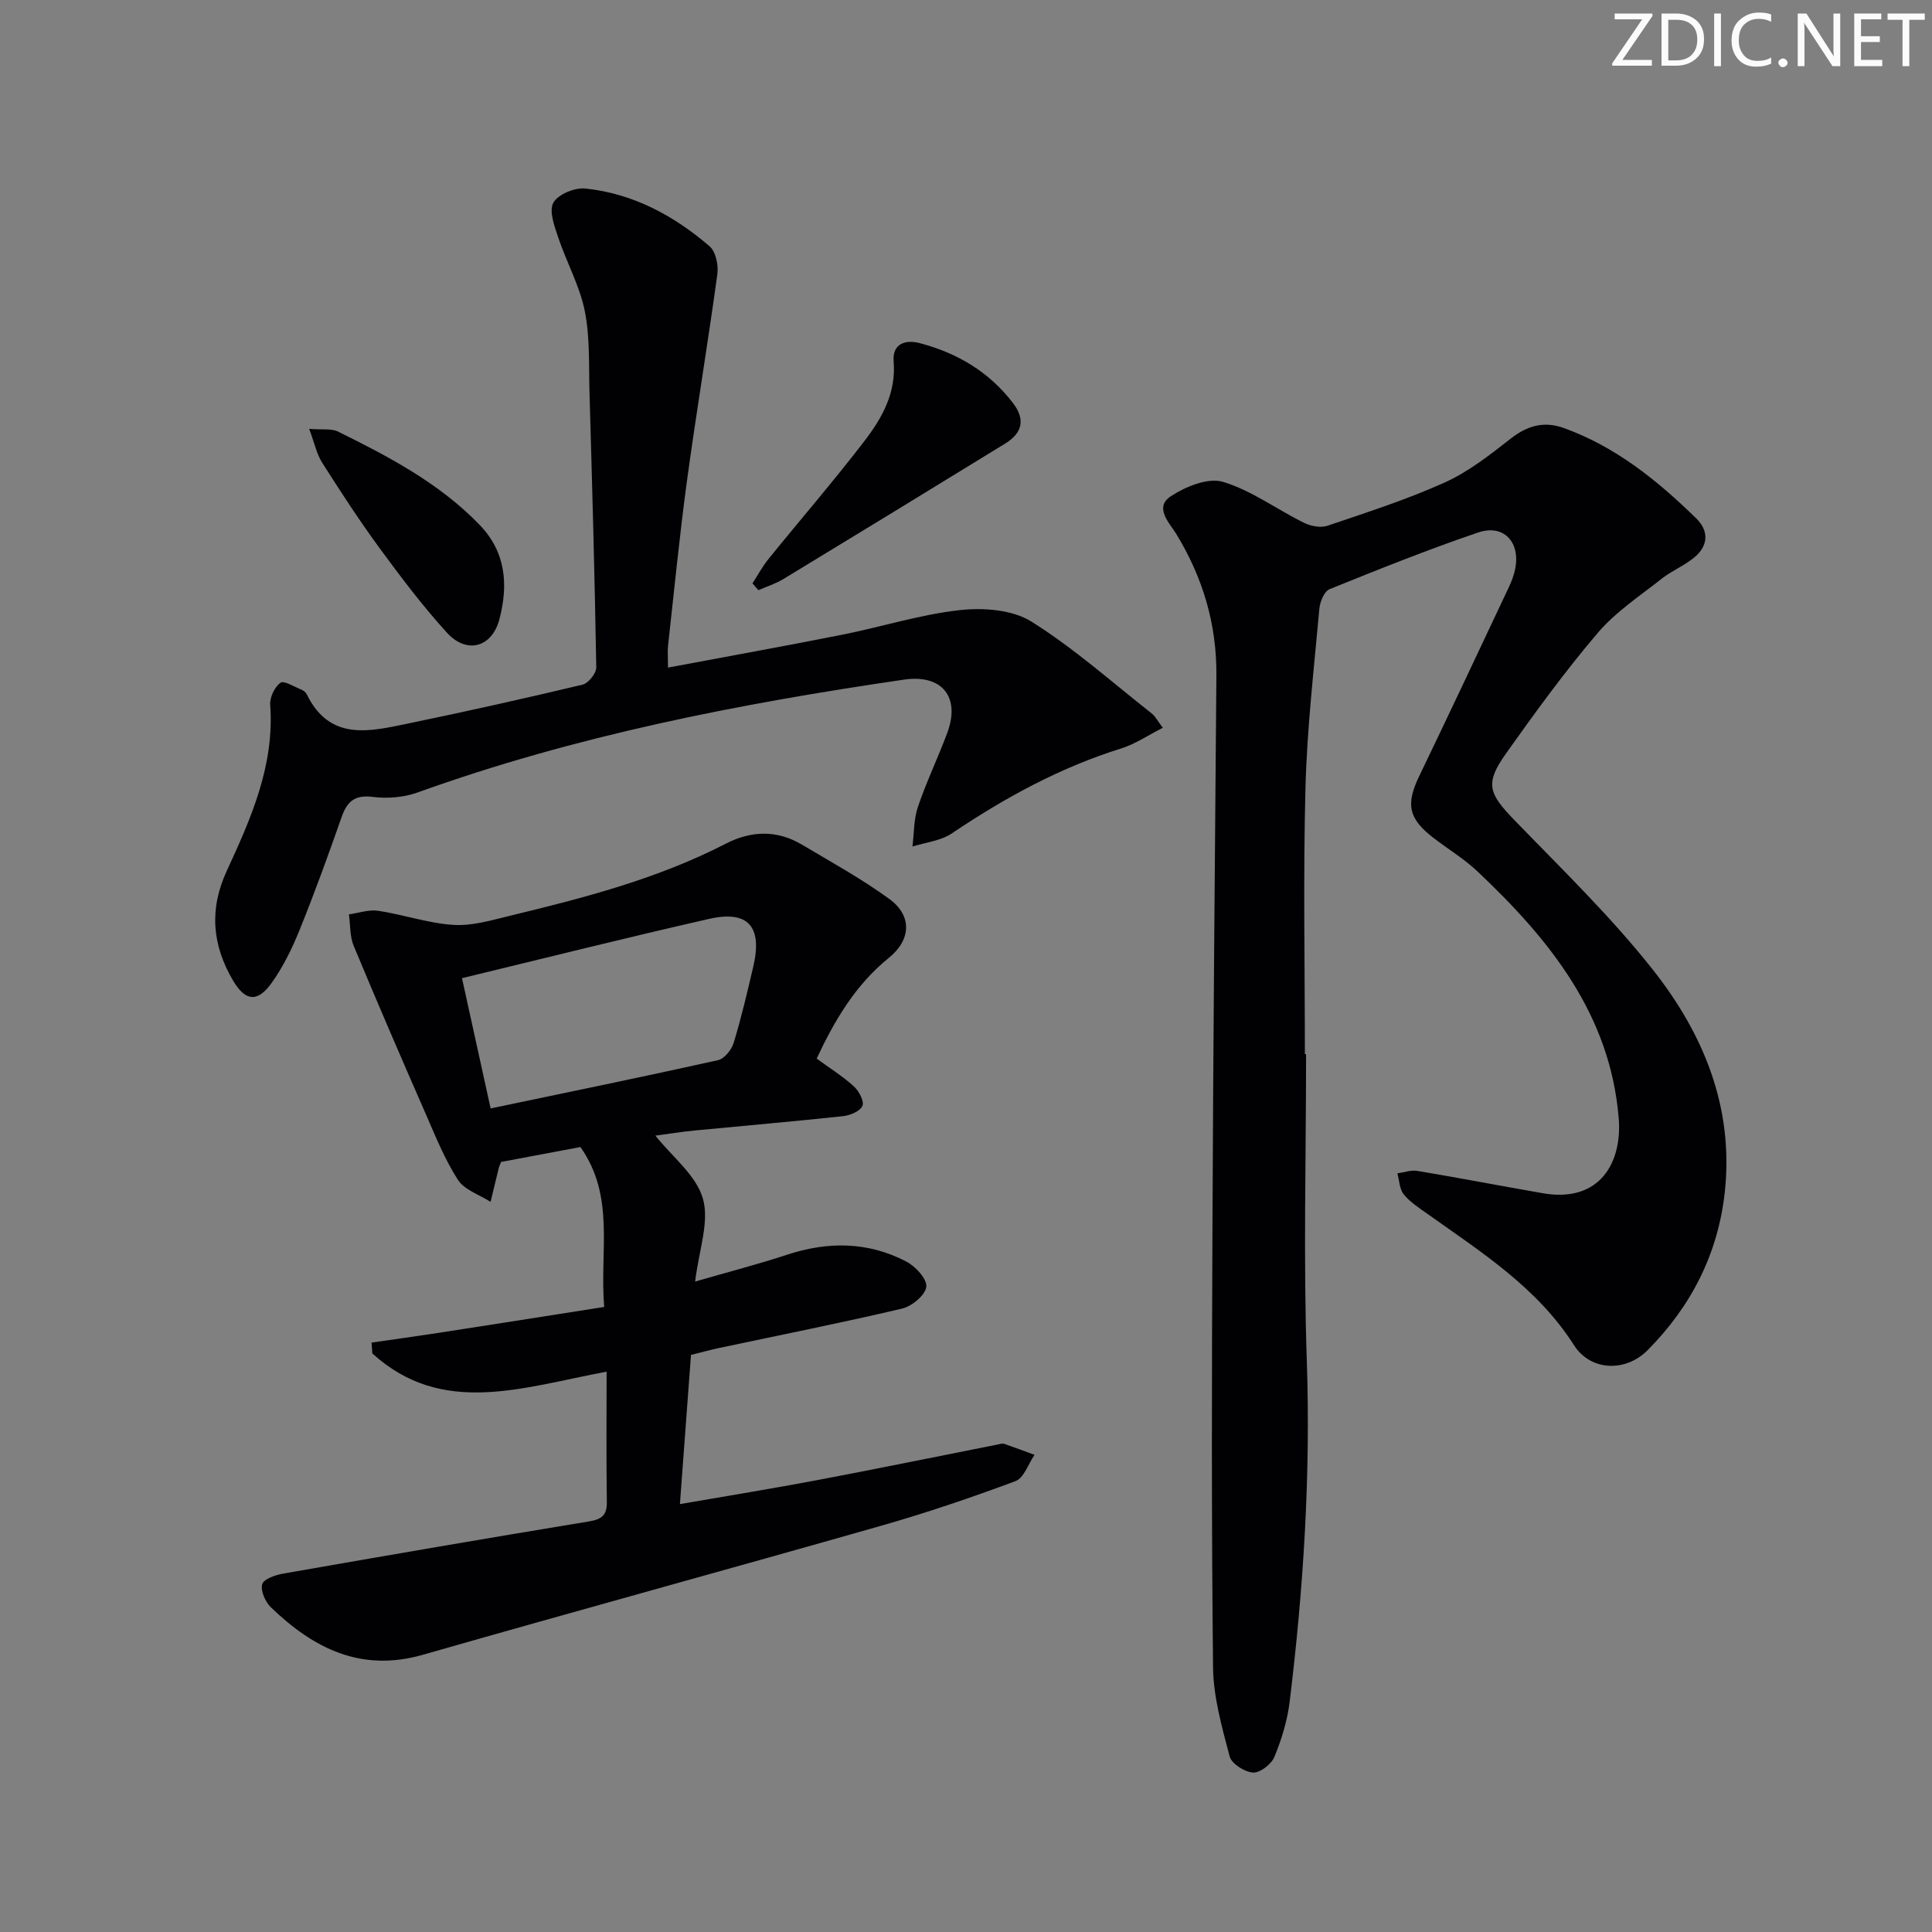 <svg enable-background="new 0 0 400 400" viewBox="0 0 400 400" xmlns="http://www.w3.org/2000/svg"><rect x="0" y="0" width="400" height="400" fill="#808080" stroke="none"/><g fill="#fafbfa"><path d="m342.2 3.2-6.3 9.2h6.1v1.2h-8.2v-.5l6.2-9.1h-5.7v-1.2h7.8v.4z"/><path d="m344 13.7v-10.9h3.1c1.6 0 3 .5 4.1 1.4 1.1 1 1.6 2.2 1.6 3.9s-.5 3-1.6 4-2.5 1.5-4.2 1.5h-3zm1.4-9.6v8.4h1.6c1.4 0 2.5-.4 3.2-1.1.8-.8 1.2-1.8 1.2-3.2s-.4-2.4-1.2-3.1-1.8-1-3.1-1z"/><path d="m356.3 2.8v10.9h-1.4v-10.9z"/><path d="m366.6 13.2c-.8.4-1.8.6-3 .6-1.6 0-2.8-.5-3.7-1.5s-1.4-2.3-1.4-3.9c0-1.7.5-3.2 1.6-4.2s2.4-1.6 4-1.6c1 0 1.9.1 2.6.4v1.5c-.8-.4-1.6-.6-2.6-.6-1.2 0-2.2.4-3 1.2s-1.1 1.9-1.1 3.3c0 1.3.4 2.3 1.1 3.1s1.6 1.1 2.8 1.1c1.1 0 2-.2 2.8-.7v1.3z"/><path d="m368.2 13c0-.3.1-.5.3-.6.2-.2.4-.3.6-.3.3 0 .5.1.7.3s.3.4.3.6-.1.5-.3.6c-.2.2-.4.3-.7.3s-.5-.1-.6-.3c-.2-.2-.3-.4-.3-.6z"/><path d="m381.1 13.7h-1.7l-5.5-8.4c-.2-.2-.3-.5-.4-.7 0 .2.1.8.1 1.5v7.6h-1.4v-10.9h1.8l5.3 8.3c.3.4.4.6.4.8 0-.3-.1-.8-.1-1.6v-7.5h1.4v10.9z"/><path d="m389.7 13.7h-5.8v-10.9h5.6v1.2h-4.2v3.5h3.9v1.2h-3.9v3.7h4.4z"/><path d="m398.4 4.1h-3.1v9.6h-1.4v-9.6h-3.1v-1.3h7.7v1.3z"/></g><path d="m270.41 218.26c0 21.16-.57 42.33.15 63.46.81 23.68-.69 47.17-3.55 70.62-.48 3.89-1.67 7.79-3.17 11.42-.62 1.51-2.97 3.32-4.42 3.23-1.73-.11-4.43-1.82-4.83-3.33-1.59-6.04-3.37-12.27-3.44-18.45-.34-30.65-.26-61.31-.12-91.96.16-37.8.5-75.59.81-113.39.09-10.6-2.79-20.25-8.3-29.3-1.37-2.24-4.68-5.49-1.13-7.82 3.05-2 7.71-3.91 10.79-2.98 5.91 1.78 11.15 5.7 16.79 8.49 1.4.69 3.44 1.08 4.85.6 8.17-2.77 16.44-5.42 24.28-8.96 4.9-2.21 9.31-5.68 13.59-9.03 3.47-2.72 6.9-3.74 11.07-2.24 10.74 3.87 19.37 10.86 27.38 18.68 2.76 2.69 2.51 5.78-.48 8.2-2.04 1.66-4.58 2.68-6.64 4.31-4.54 3.59-9.52 6.86-13.22 11.2-6.79 7.96-12.97 16.47-19.03 25.01-4.39 6.18-3.61 8.24 1.7 13.72 9.81 10.14 20.03 20.02 28.74 31.06 10.41 13.19 16.73 28.36 14.89 45.81-1.36 12.89-6.96 23.84-16.02 32.95-4.58 4.6-11.82 4.29-15.22-1.05-7.61-11.94-19.14-19.22-30.24-27.12-1.75-1.25-3.65-2.45-4.99-4.08-.9-1.09-.92-2.89-1.34-4.38 1.38-.19 2.82-.73 4.13-.51 8.66 1.45 17.29 3.11 25.94 4.62 11.98 2.1 16.49-6.53 15.76-15.47-1.73-21.5-14.32-37.06-29.22-51.13-2.76-2.61-6.08-4.62-9.11-6.94-5.24-4.02-5.79-6.98-2.96-12.85 6.27-13.01 12.41-26.08 18.57-39.14.56-1.2 1.04-2.47 1.29-3.77 1.09-5.55-2.42-9.29-7.72-7.48-10.37 3.53-20.55 7.61-30.71 11.72-1.1.44-1.99 2.6-2.12 4.03-1.11 12.4-2.56 24.81-2.88 37.25-.48 18.31-.12 36.65-.12 54.98.09.02.17.02.25.02z" fill="#010104"/><path d="m125.59 283.99c-17.49 3.26-34.01 9.39-48.5-3.77-.06-.75-.12-1.5-.17-2.25 4.68-.68 9.36-1.32 14.04-2.04 11.27-1.74 22.54-3.52 34.13-5.34-.97-11.59 2.33-22.85-4.92-33.11-5.38 1.01-10.86 2.04-16.43 3.09-.17.45-.39.89-.5 1.35-.57 2.3-1.12 4.6-1.67 6.91-2.3-1.48-5.4-2.45-6.75-4.54-2.75-4.26-4.67-9.08-6.72-13.76-5.05-11.53-10.04-23.08-14.87-34.7-.82-1.97-.68-4.33-.99-6.52 2.03-.28 4.13-1.04 6.08-.74 5.22.79 10.34 2.59 15.57 2.92 3.85.25 7.85-.96 11.69-1.89 15.33-3.7 30.58-7.65 44.72-14.94 5.21-2.69 10.58-2.85 15.72.21 6.12 3.63 12.39 7.09 18.13 11.27 4.72 3.44 4.5 8.44-.12 12.17-6.94 5.61-11.24 12.96-14.95 20.86 2.7 1.97 5.39 3.65 7.7 5.75 1.05.95 2.18 3.08 1.78 4.03-.47 1.11-2.54 1.98-4.01 2.14-10.24 1.1-20.5 1.98-30.75 2.97-2.78.27-5.53.72-8.11 1.06 3.48 4.38 8.46 8.2 9.84 13.05 1.38 4.83-.84 10.7-1.61 17.16 6.88-1.99 13.04-3.58 19.06-5.56 8.46-2.78 16.74-2.71 24.66 1.42 1.9.99 4.32 3.61 4.14 5.22-.19 1.72-2.97 4.03-4.98 4.51-12.59 2.97-25.28 5.48-37.93 8.17-1.77.38-3.51.86-5.81 1.43-.74 10.02-1.49 20.05-2.29 30.89 10.05-1.74 19.32-3.24 28.55-4.99 12.54-2.37 25.04-4.94 37.56-7.42.33-.06.7-.18.99-.08 2.12.73 4.22 1.52 6.32 2.29-1.29 1.87-2.19 4.79-3.94 5.44-9.15 3.41-18.43 6.56-27.82 9.24-31.59 9.01-63.28 17.66-94.86 26.71-12.85 3.68-22.67-1.33-31.48-9.82-1.16-1.12-2.17-3.41-1.81-4.77.28-1.07 2.73-1.93 4.34-2.21 21.08-3.69 42.17-7.33 63.29-10.8 2.65-.44 3.77-1.25 3.73-4.03-.13-8.77-.05-17.55-.05-26.98zm-24.01-54.5c16.08-3.37 31.6-6.55 47.07-9.99 1.31-.29 2.81-2.14 3.24-3.56 1.59-5.21 2.83-10.52 4.07-15.83 1.93-8.25-1.05-11.7-9.12-9.87-16.89 3.83-33.69 8.05-51.19 12.28 1.84 8.35 3.78 17.17 5.93 26.97z" fill="#010104"/><path d="m138.3 138.22c12.34-2.32 24.22-4.46 36.07-6.81 8.13-1.62 16.13-4.18 24.33-5.09 4.86-.54 10.87-.11 14.82 2.36 8.83 5.52 16.71 12.57 24.94 19.04.73.57 1.18 1.51 2.29 2.96-3.12 1.58-5.72 3.37-8.6 4.27-12.68 3.96-24.13 10.22-35.09 17.6-2.29 1.54-5.41 1.85-8.15 2.72.35-2.75.26-5.65 1.14-8.23 1.75-5.18 4.15-10.14 6.06-15.27 2.79-7.49-1.09-12.21-8.95-11.06-34.21 5-68.04 11.6-100.69 23.36-2.86 1.03-6.27 1.3-9.29.92-3.79-.48-5.34.99-6.48 4.25-2.74 7.83-5.58 15.65-8.69 23.34-1.54 3.81-3.4 7.61-5.78 10.94-2.92 4.08-5.45 3.79-7.99-.52-4.29-7.32-4.99-14.7-1.27-22.74 5.01-10.84 9.89-21.84 8.97-34.34-.11-1.53.91-3.67 2.12-4.56.72-.52 2.84.82 4.31 1.41.44.18.93.55 1.13.96 4.82 9.88 13.16 7.68 21.17 6.03 12.02-2.49 24-5.16 35.94-8.01 1.21-.29 2.86-2.36 2.84-3.57-.32-18.96-.85-37.92-1.4-56.88-.16-5.65.12-11.43-.98-16.92-1.05-5.21-3.77-10.07-5.48-15.17-.79-2.35-1.97-5.51-1.03-7.23.95-1.73 4.43-3.18 6.61-2.95 9.85 1.02 18.33 5.58 25.74 11.96 1.28 1.1 1.87 3.91 1.61 5.77-1.95 14.28-4.34 28.5-6.29 42.78-1.54 11.36-2.65 22.78-3.92 34.17-.12 1.12-.01 2.28-.01 4.51z" fill="#010104"/><path d="m155.79 120.78c1.11-1.71 2.08-3.53 3.36-5.1 6.59-8.14 13.45-16.07 19.83-24.38 3.64-4.74 6.58-9.95 6.04-16.46-.31-3.69 2.43-4.58 5.4-3.8 7.75 2.04 14.39 5.95 19.33 12.44 2.62 3.43 1.84 6.22-1.63 8.35-15.29 9.39-30.6 18.75-45.94 28.06-1.6.97-3.43 1.54-5.16 2.3-.41-.48-.82-.95-1.23-1.41z" fill="#010104"/><path d="m64.01 88.79c2.85.23 4.65-.1 5.97.56 10.57 5.22 21 10.7 29.33 19.33 5.45 5.64 5.94 12.43 4.1 19.48-1.53 5.89-6.76 7.35-10.88 2.83-5.01-5.5-9.52-11.48-13.93-17.49-4.21-5.74-8.1-11.73-11.92-17.74-1.12-1.78-1.56-4.01-2.67-6.97z" fill="#010104"/></svg>